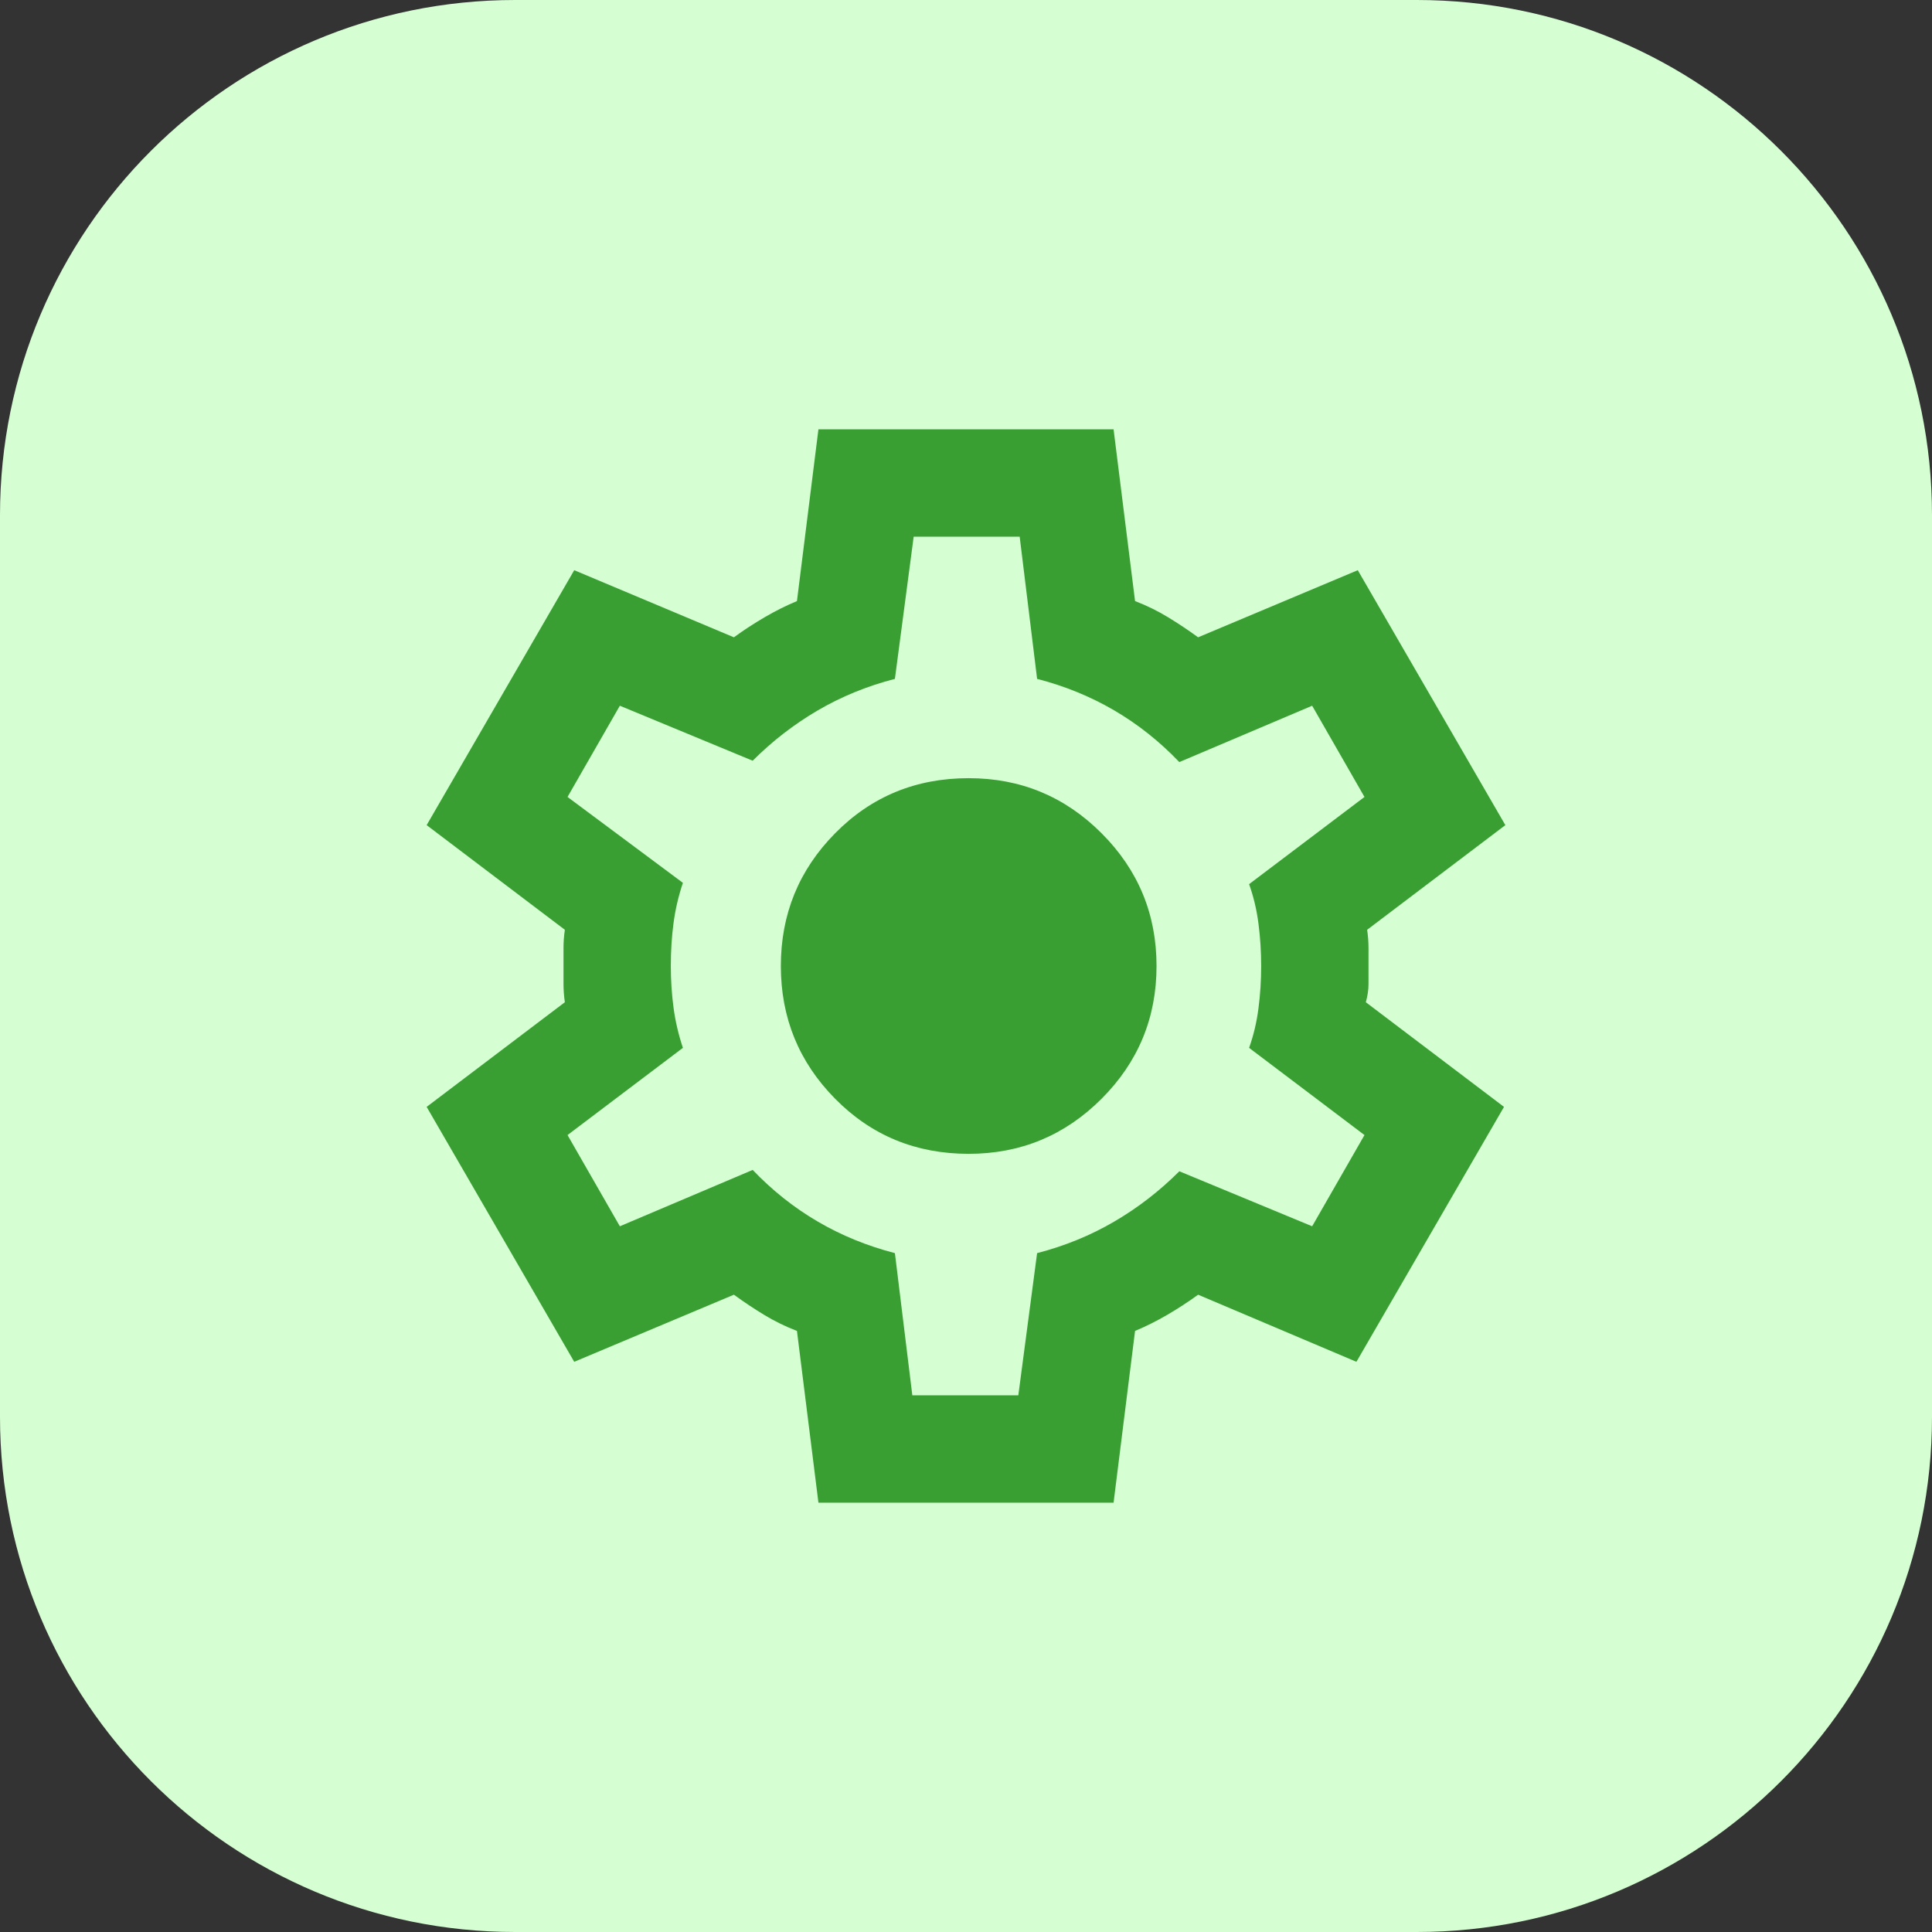 <svg width="60" height="60" viewBox="0 0 60 60" fill="none" xmlns="http://www.w3.org/2000/svg">
<rect x="0" y="0" width="60" height="60" fill="#333333" stroke="none"/>
<path d="M0 16C0 7.163 7.163 0 16 0H44C52.837 0 60 7.163 60 16V44C60 52.837 52.837 60 44 60H16C7.163 60 0 52.837 0 44V16Z" fill="#D5FFD2"/>
<path d="M25.417 46.667L24.75 41.333C24.389 41.194 24.049 41.028 23.729 40.833C23.41 40.639 23.097 40.431 22.792 40.208L17.833 42.292L13.25 34.375L17.542 31.125C17.514 30.93 17.5 30.743 17.5 30.562V29.437C17.5 29.257 17.514 29.069 17.542 28.875L13.25 25.625L17.833 17.708L22.792 19.792C23.097 19.569 23.417 19.361 23.75 19.167C24.083 18.972 24.417 18.805 24.75 18.667L25.417 13.333H34.583L35.25 18.667C35.611 18.805 35.951 18.972 36.271 19.167C36.59 19.361 36.903 19.569 37.208 19.792L42.167 17.708L46.75 25.625L42.458 28.875C42.486 29.069 42.5 29.257 42.5 29.437V30.562C42.5 30.743 42.472 30.93 42.417 31.125L46.708 34.375L42.125 42.292L37.208 40.208C36.903 40.431 36.583 40.639 36.25 40.833C35.917 41.028 35.583 41.194 35.25 41.333L34.583 46.667H25.417ZM28.333 43.333H31.625L32.208 38.917C33.069 38.694 33.868 38.368 34.604 37.937C35.34 37.507 36.014 36.986 36.625 36.375L40.75 38.083L42.375 35.25L38.792 32.542C38.931 32.153 39.028 31.743 39.083 31.312C39.139 30.882 39.167 30.444 39.167 30C39.167 29.555 39.139 29.118 39.083 28.687C39.028 28.257 38.931 27.847 38.792 27.458L42.375 24.75L40.75 21.917L36.625 23.667C36.014 23.028 35.34 22.493 34.604 22.062C33.868 21.632 33.069 21.305 32.208 21.083L31.667 16.667H28.375L27.792 21.083C26.931 21.305 26.132 21.632 25.396 22.062C24.66 22.493 23.986 23.014 23.375 23.625L19.25 21.917L17.625 24.75L21.208 27.417C21.069 27.833 20.972 28.25 20.917 28.667C20.861 29.083 20.833 29.528 20.833 30C20.833 30.444 20.861 30.875 20.917 31.292C20.972 31.708 21.069 32.125 21.208 32.542L17.625 35.25L19.25 38.083L23.375 36.333C23.986 36.972 24.66 37.507 25.396 37.937C26.132 38.368 26.931 38.694 27.792 38.917L28.333 43.333ZM30.083 35.833C31.694 35.833 33.069 35.264 34.208 34.125C35.347 32.986 35.917 31.611 35.917 30C35.917 28.389 35.347 27.014 34.208 25.875C33.069 24.736 31.694 24.167 30.083 24.167C28.444 24.167 27.062 24.736 25.938 25.875C24.812 27.014 24.25 28.389 24.25 30C24.25 31.611 24.812 32.986 25.938 34.125C27.062 35.264 28.444 35.833 30.083 35.833Z" fill="#3A9F33"/>
</svg>
